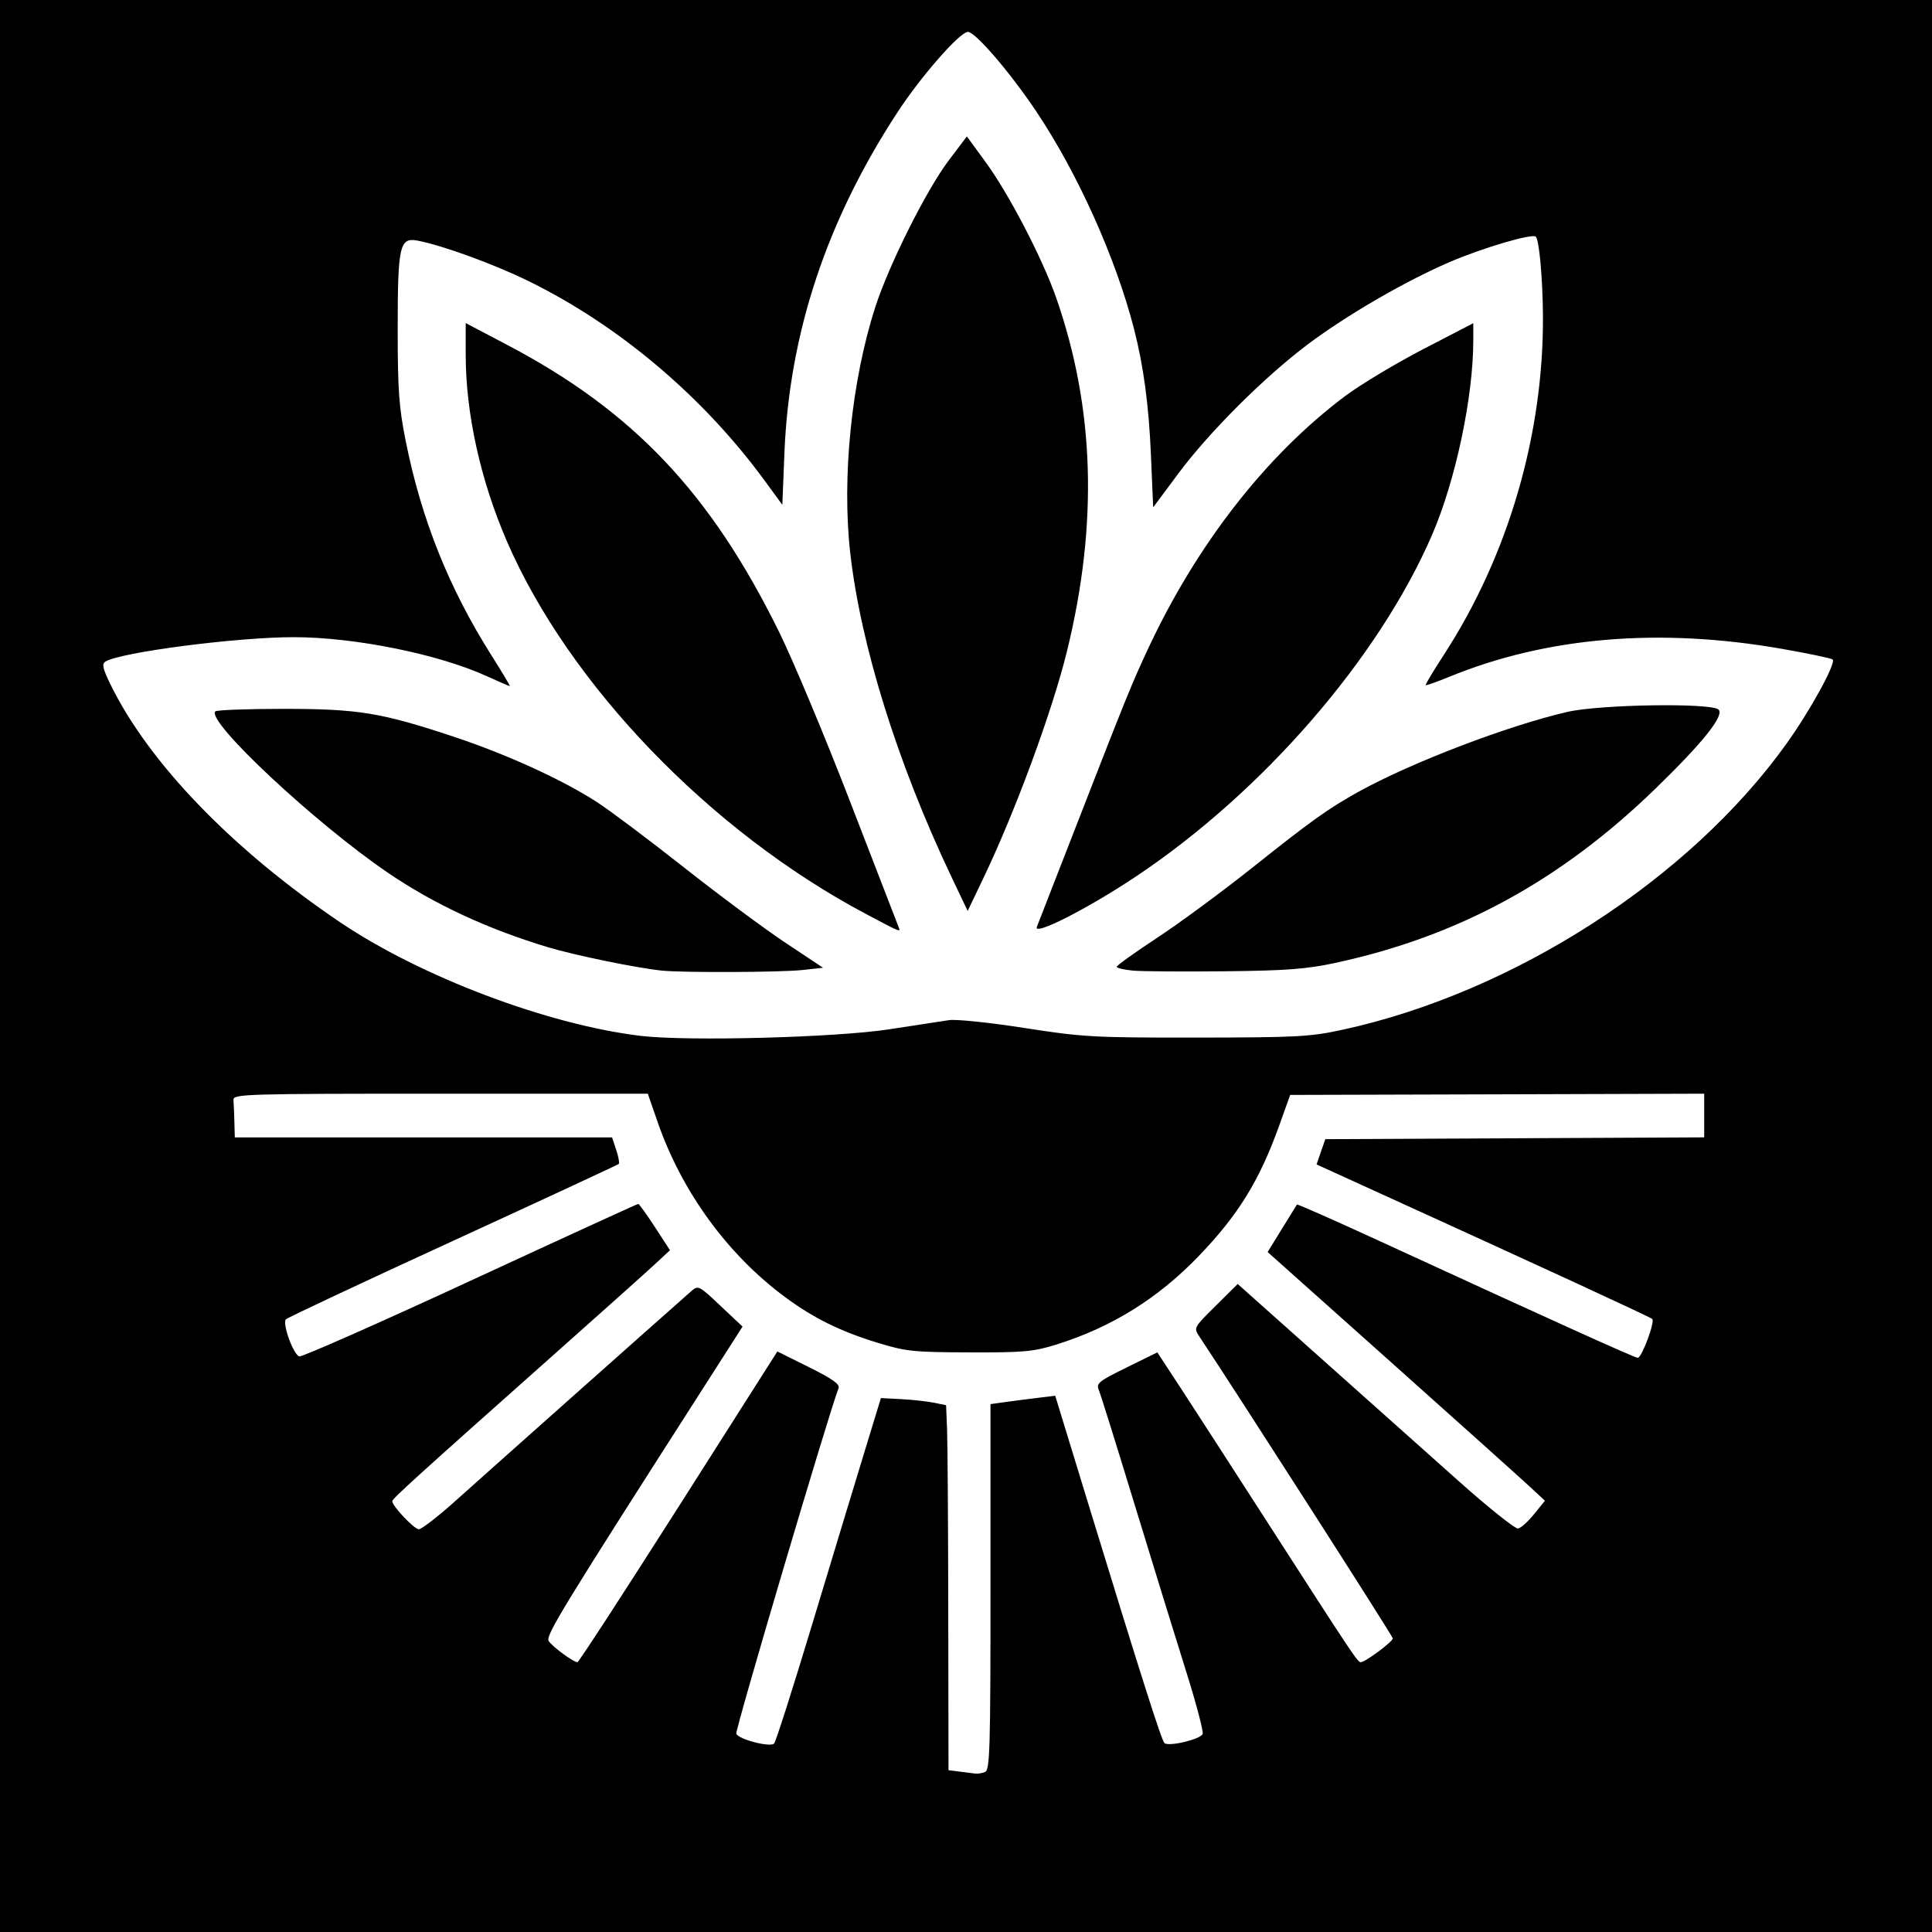 <svg xmlns="http://www.w3.org/2000/svg" xmlns:xlink="http://www.w3.org/1999/xlink" width="800px" height="800px" viewBox="0 0 1200 1200">
    <rect x="0" y="0" width="1200" height="1200" fill="#808080" stroke="none"/>
    <g id="4e89a256-0233-470b-b2a1-1eb9c4441cde">
<rect style="stroke: rgb(193,193,193); stroke-width: 0; stroke-dasharray: none; stroke-linecap: butt; stroke-dashoffset: 0; stroke-linejoin: miter; stroke-miterlimit: 4; fill: rgb(255,255,255); fill-rule: nonzero; opacity: 1;" x="-600" y="-600" rx="0" ry="0" width="1200" height="1200" transform="matrix(1 0 0 1 600 600)"></rect>
</g>
<g id="dbdc6bab-5669-421d-ba24-e5cd6e31ce8d">
<g style="">
		<g id="dbdc6bab-5669-421d-ba24-e5cd6e31ce8d-child-0">
<path style="stroke: rgb(193,193,193); stroke-width: 0; stroke-dasharray: none; stroke-linecap: butt; stroke-dashoffset: 0; stroke-linejoin: miter; stroke-miterlimit: 4; fill: rgb(0,0,0); fill-rule: nonzero; opacity: 1;" transform="matrix(2.173 0 0 2.173 600 600) matrix(1 0 0 1 0 0)  translate(-512, -512)" d="M 0.00 512.00 L 0.00 0.00 L 512.00 0.00 L 1024.00 0.00 L 1024.00 512.00 L 1024.00 1024.00 L 512.00 1024.00 L 0.00 1024.00 L 0.00 512.00 Z M 517.42 742.39 C 518.83 741.85 519.00 736.26 519.00 689.51 L 519.00 637.23 L 523.25 636.64 C 525.59 636.31 529.75 635.77 532.50 635.44 L 537.50 634.83 L 546.94 665.67 C 561.84 714.34 567.86 733.26 568.71 734.10 C 569.86 735.23 579.05 733.05 579.64 731.50 C 579.91 730.79 577.82 722.84 574.99 713.85 C 572.16 704.86 565.58 683.55 560.37 666.50 C 555.17 649.45 550.50 634.51 550.00 633.30 C 549.16 631.27 549.78 630.76 557.89 626.77 L 566.69 622.44 L 573.26 632.47 C 576.87 637.99 587.78 654.88 597.51 670.00 C 622.88 709.43 623.93 711.00 624.86 711.00 C 626.11 711.00 634.00 705.12 634.00 704.19 C 634.00 703.58 589.24 633.74 578.73 617.95 C 577.04 615.41 577.05 615.39 583.35 609.15 L 589.66 602.89 L 613.55 624.20 C 626.69 635.91 644.39 651.71 652.89 659.29 C 661.39 666.87 669.01 672.95 669.82 672.79 C 670.62 672.63 672.68 670.78 674.38 668.67 L 677.48 664.84 L 672.98 660.67 C 670.51 658.38 652.68 642.38 633.36 625.13 L 598.22 593.76 L 602.30 587.13 C 604.55 583.48 606.48 580.35 606.60 580.18 C 606.72 580.00 617.77 584.89 631.16 591.05 C 679.14 613.13 703.17 624.00 704.01 624.00 C 705.15 624.00 709.00 613.67 708.16 612.89 C 707.56 612.33 676.46 597.98 630.35 576.99 L 612.20 568.72 L 613.45 565.11 L 614.70 561.50 L 668.85 561.24 L 723.00 560.98 L 723.00 554.74 L 723.00 548.50 L 663.83 548.68 L 604.66 548.85 L 601.50 557.68 C 595.87 573.35 589.84 583.13 578.57 594.86 C 566.94 606.97 553.69 615.22 537.96 620.16 C 531.28 622.25 528.66 622.49 513.00 622.44 C 496.91 622.39 494.79 622.17 486.70 619.68 C 476.06 616.42 468.51 612.69 460.44 606.75 C 443.91 594.57 430.78 576.56 423.86 556.60 L 421.05 548.50 L 361.78 548.50 C 305.94 548.50 302.51 548.60 302.62 550.25 C 302.69 551.21 302.81 554.03 302.88 556.50 L 303.00 561.00 L 356.92 561.00 L 410.84 561.00 L 412.02 564.57 C 412.67 566.53 413.00 568.33 412.76 568.57 C 412.52 568.81 391.22 578.70 365.43 590.54 C 339.63 602.38 318.12 612.48 317.61 612.99 C 316.50 614.10 319.67 622.94 321.41 623.60 C 322.06 623.85 344.03 614.15 370.23 602.03 C 396.43 589.91 418.07 580.00 418.32 580.00 C 418.56 580.00 420.71 582.98 423.08 586.62 L 427.39 593.24 L 422.94 597.37 C 420.49 599.64 406.59 612.08 392.04 625.00 C 355.36 657.60 348.00 664.28 348.00 664.96 C 348.00 666.36 354.28 673.00 355.60 673.00 C 356.40 673.00 361.21 669.26 366.28 664.70 C 373.55 658.16 424.21 613.10 433.50 604.92 C 435.44 603.21 435.68 603.33 441.81 609.12 L 448.13 615.07 L 438.39 630.29 C 396.40 695.85 391.77 703.41 392.72 704.94 C 393.71 706.53 399.77 711.00 400.94 711.00 C 401.29 711.00 414.29 691.01 429.83 666.59 L 458.08 622.18 L 467.12 626.67 C 473.82 630.00 476.00 631.55 475.57 632.67 C 472.66 640.25 445.96 730.46 446.34 731.44 C 446.96 733.05 456.00 735.40 457.15 734.25 C 457.62 733.78 462.48 718.57 467.95 700.45 C 473.42 682.33 480.10 660.30 482.79 651.50 L 487.68 635.50 L 493.59 635.81 C 496.84 635.99 501.03 636.45 502.91 636.84 L 506.31 637.54 L 506.59 644.52 C 506.74 648.36 506.90 671.83 506.93 696.69 L 507.00 741.87 L 510.25 742.28 C 512.04 742.50 514.03 742.75 514.67 742.84 C 515.31 742.93 516.55 742.73 517.42 742.39 Z M 490.00 530.10 C 497.42 528.96 505.16 527.77 507.18 527.47 C 509.20 527.17 518.88 528.18 528.68 529.71 C 545.44 532.33 548.37 532.49 578.00 532.46 C 606.73 532.43 610.40 532.23 619.69 530.21 C 668.57 519.56 718.74 487.23 746.51 448.48 C 753.31 438.99 760.75 425.42 759.73 424.39 C 759.39 424.06 752.90 422.69 745.31 421.36 C 710.25 415.21 677.97 417.92 650.08 429.36 C 646.55 430.81 643.54 431.87 643.39 431.72 C 643.24 431.58 645.57 427.69 648.56 423.09 C 666.99 394.76 677.15 359.95 676.91 326.00 C 676.83 315.36 675.84 304.51 674.87 303.53 C 673.88 302.54 659.58 306.76 650.16 310.82 C 637.46 316.30 620.82 325.96 609.71 334.30 C 597.32 343.61 581.51 359.38 572.72 371.20 L 565.50 380.90 L 564.85 365.70 C 564.24 351.59 562.74 340.44 560.01 329.84 C 554.80 309.60 543.89 285.34 532.08 267.73 C 524.55 256.50 514.67 245.00 512.55 245.00 C 510.26 245.00 499.26 257.54 492.50 267.85 C 472.20 298.84 461.49 331.04 460.10 365.34 L 459.50 380.17 L 454.50 373.34 C 436.96 349.33 412.81 328.91 386.98 316.24 C 377.05 311.37 362.41 306.03 355.22 304.66 C 350.10 303.69 349.56 306.10 349.56 330.00 C 349.56 347.35 349.91 352.26 351.85 361.95 C 356.31 384.28 364.21 404.02 376.38 423.25 C 379.43 428.06 381.78 432.00 381.60 432.00 C 381.42 432.00 378.39 430.69 374.87 429.09 C 361.02 422.81 337.22 418.02 319.86 418.01 C 303.63 418.00 270.36 422.31 266.03 424.98 C 264.94 425.65 265.23 426.94 267.49 431.57 C 278.45 453.97 302.31 478.68 333.00 499.43 C 356.11 515.05 392.39 528.78 419.00 531.97 C 432.35 533.57 474.75 532.45 490.00 530.10 Z M 425.00 513.31 C 417.69 512.54 400.10 508.92 392.46 506.62 C 375.20 501.41 359.97 494.33 346.83 485.39 C 326.01 471.24 294.70 441.97 297.44 439.22 C 297.84 438.83 306.57 438.50 316.83 438.50 C 338.31 438.50 344.82 439.56 365.63 446.48 C 380.86 451.54 396.85 458.85 406.63 465.23 C 410.41 467.69 421.60 476.10 431.50 483.91 C 441.40 491.72 454.37 501.35 460.32 505.31 L 471.14 512.50 L 465.32 513.14 C 459.18 513.82 430.95 513.94 425.00 513.31 Z M 559.75 513.32 C 557.14 513.08 555.04 512.58 555.08 512.20 C 555.13 511.81 560.41 508.04 566.83 503.81 C 573.25 499.58 585.47 490.56 594.00 483.77 C 610.82 470.38 615.49 467.04 624.20 462.20 C 639.26 453.85 666.95 443.26 684.00 439.35 C 693.29 437.22 725.14 436.74 727.11 438.71 C 728.80 440.40 722.72 448.04 709.25 461.13 C 682.00 487.62 652.78 503.54 617.50 511.13 C 609.31 512.89 603.61 513.32 586.00 513.51 C 574.17 513.64 562.36 513.55 559.75 513.32 Z M 483.31 497.08 C 438.92 473.52 398.58 431.65 380.82 390.71 C 373.25 373.26 369.01 354.12 369.00 337.36 L 369.00 328.23 L 380.92 334.50 C 416.88 353.41 439.02 376.80 458.57 416.50 C 462.63 424.75 471.85 446.80 479.06 465.50 C 486.27 484.20 492.40 500.06 492.69 500.75 C 493.41 502.47 493.60 502.54 483.31 497.08 Z M 532.25 500.82 C 532.54 500.09 536.89 488.92 541.92 476.00 C 557.99 434.70 559.21 431.68 564.03 421.35 C 578.01 391.40 597.86 365.96 620.43 349.05 C 624.79 345.79 634.80 339.78 642.68 335.69 L 657.00 328.27 L 657.00 333.18 C 657.00 349.37 651.93 373.27 645.20 388.81 C 629.95 424.06 596.81 462.27 560.50 486.47 C 546.75 495.64 531.18 503.55 532.25 500.82 Z M 507.78 486.39 C 492.44 454.10 481.93 420.46 478.92 394.00 C 476.46 372.44 479.28 344.73 486.06 323.70 C 489.97 311.56 500.67 290.20 507.10 281.69 L 512.25 274.88 L 517.59 282.19 C 524.25 291.29 533.86 309.77 537.78 321.00 C 548.78 352.54 549.79 385.62 540.87 422.00 C 536.67 439.11 526.19 467.58 517.06 486.69 L 512.48 496.27 L 507.78 486.39 Z" stroke-linecap="round"></path>
</g>
</g>
</g>

  </svg>